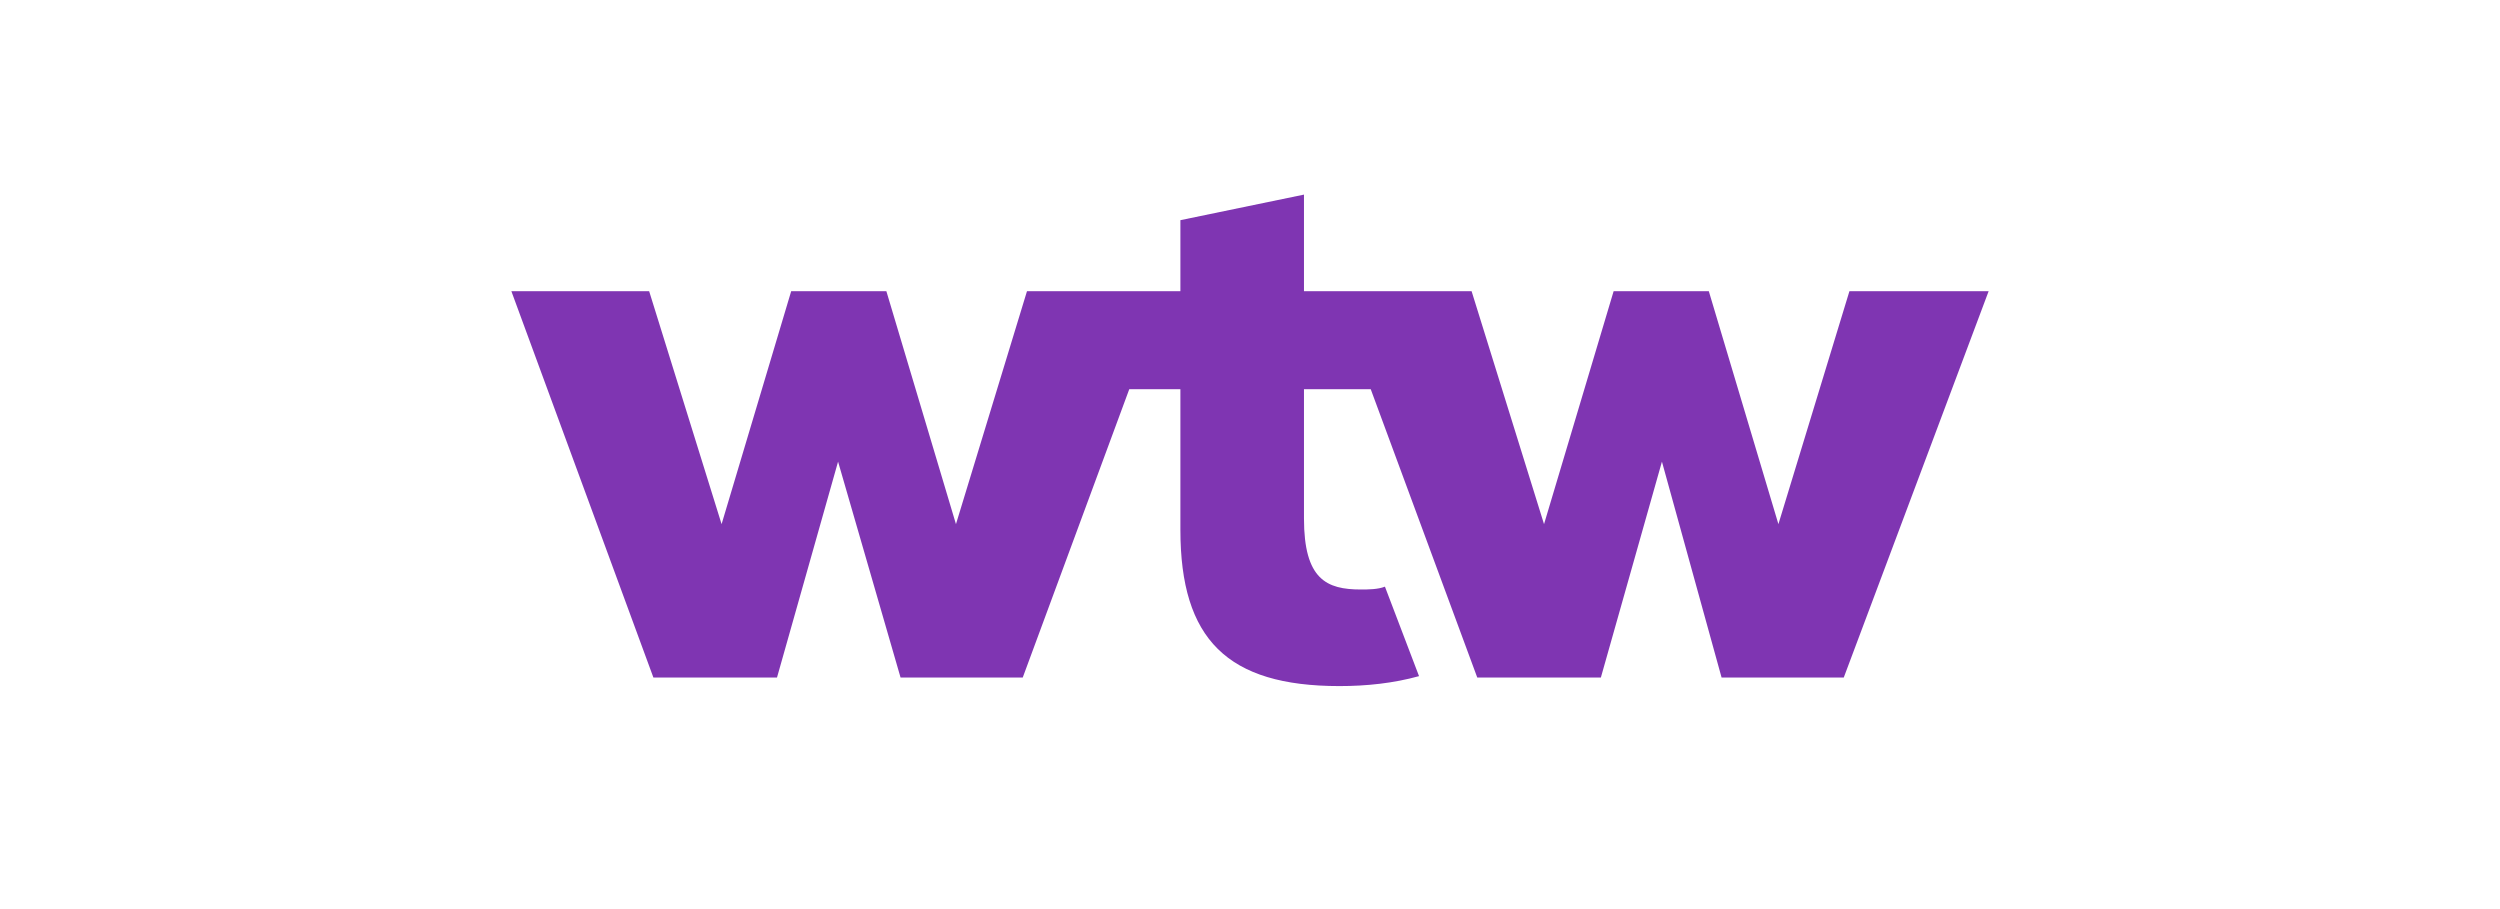 <svg xmlns="http://www.w3.org/2000/svg" width="176" height="64" fill="none"><path fill="#7F35B2" d="m140 20.5-10.2 27.2h-8.6L117 32.5l-4.3 15.2H104l-7.5-20.3h-4.7v9.1c0 4.3 1.6 5 4 5 .5 0 1.2 0 1.7-.2l2.4 6.3c-1.8.5-3.7.7-5.6.7-7.9 0-11.2-3.3-11.2-11v-9.9h-3.6L72 47.7h-8.6L59 32.5l-4.3 15.2H46L36 20.5h9.7l5.1 16.4 4.9-16.4h6.7l4.9 16.4 5-16.4h10.8v-5l8.7-1.8v6.8h11.8l5.1 16.4 4.9-16.4h6.7l4.9 16.4 5-16.4h9.8Z"/></svg>